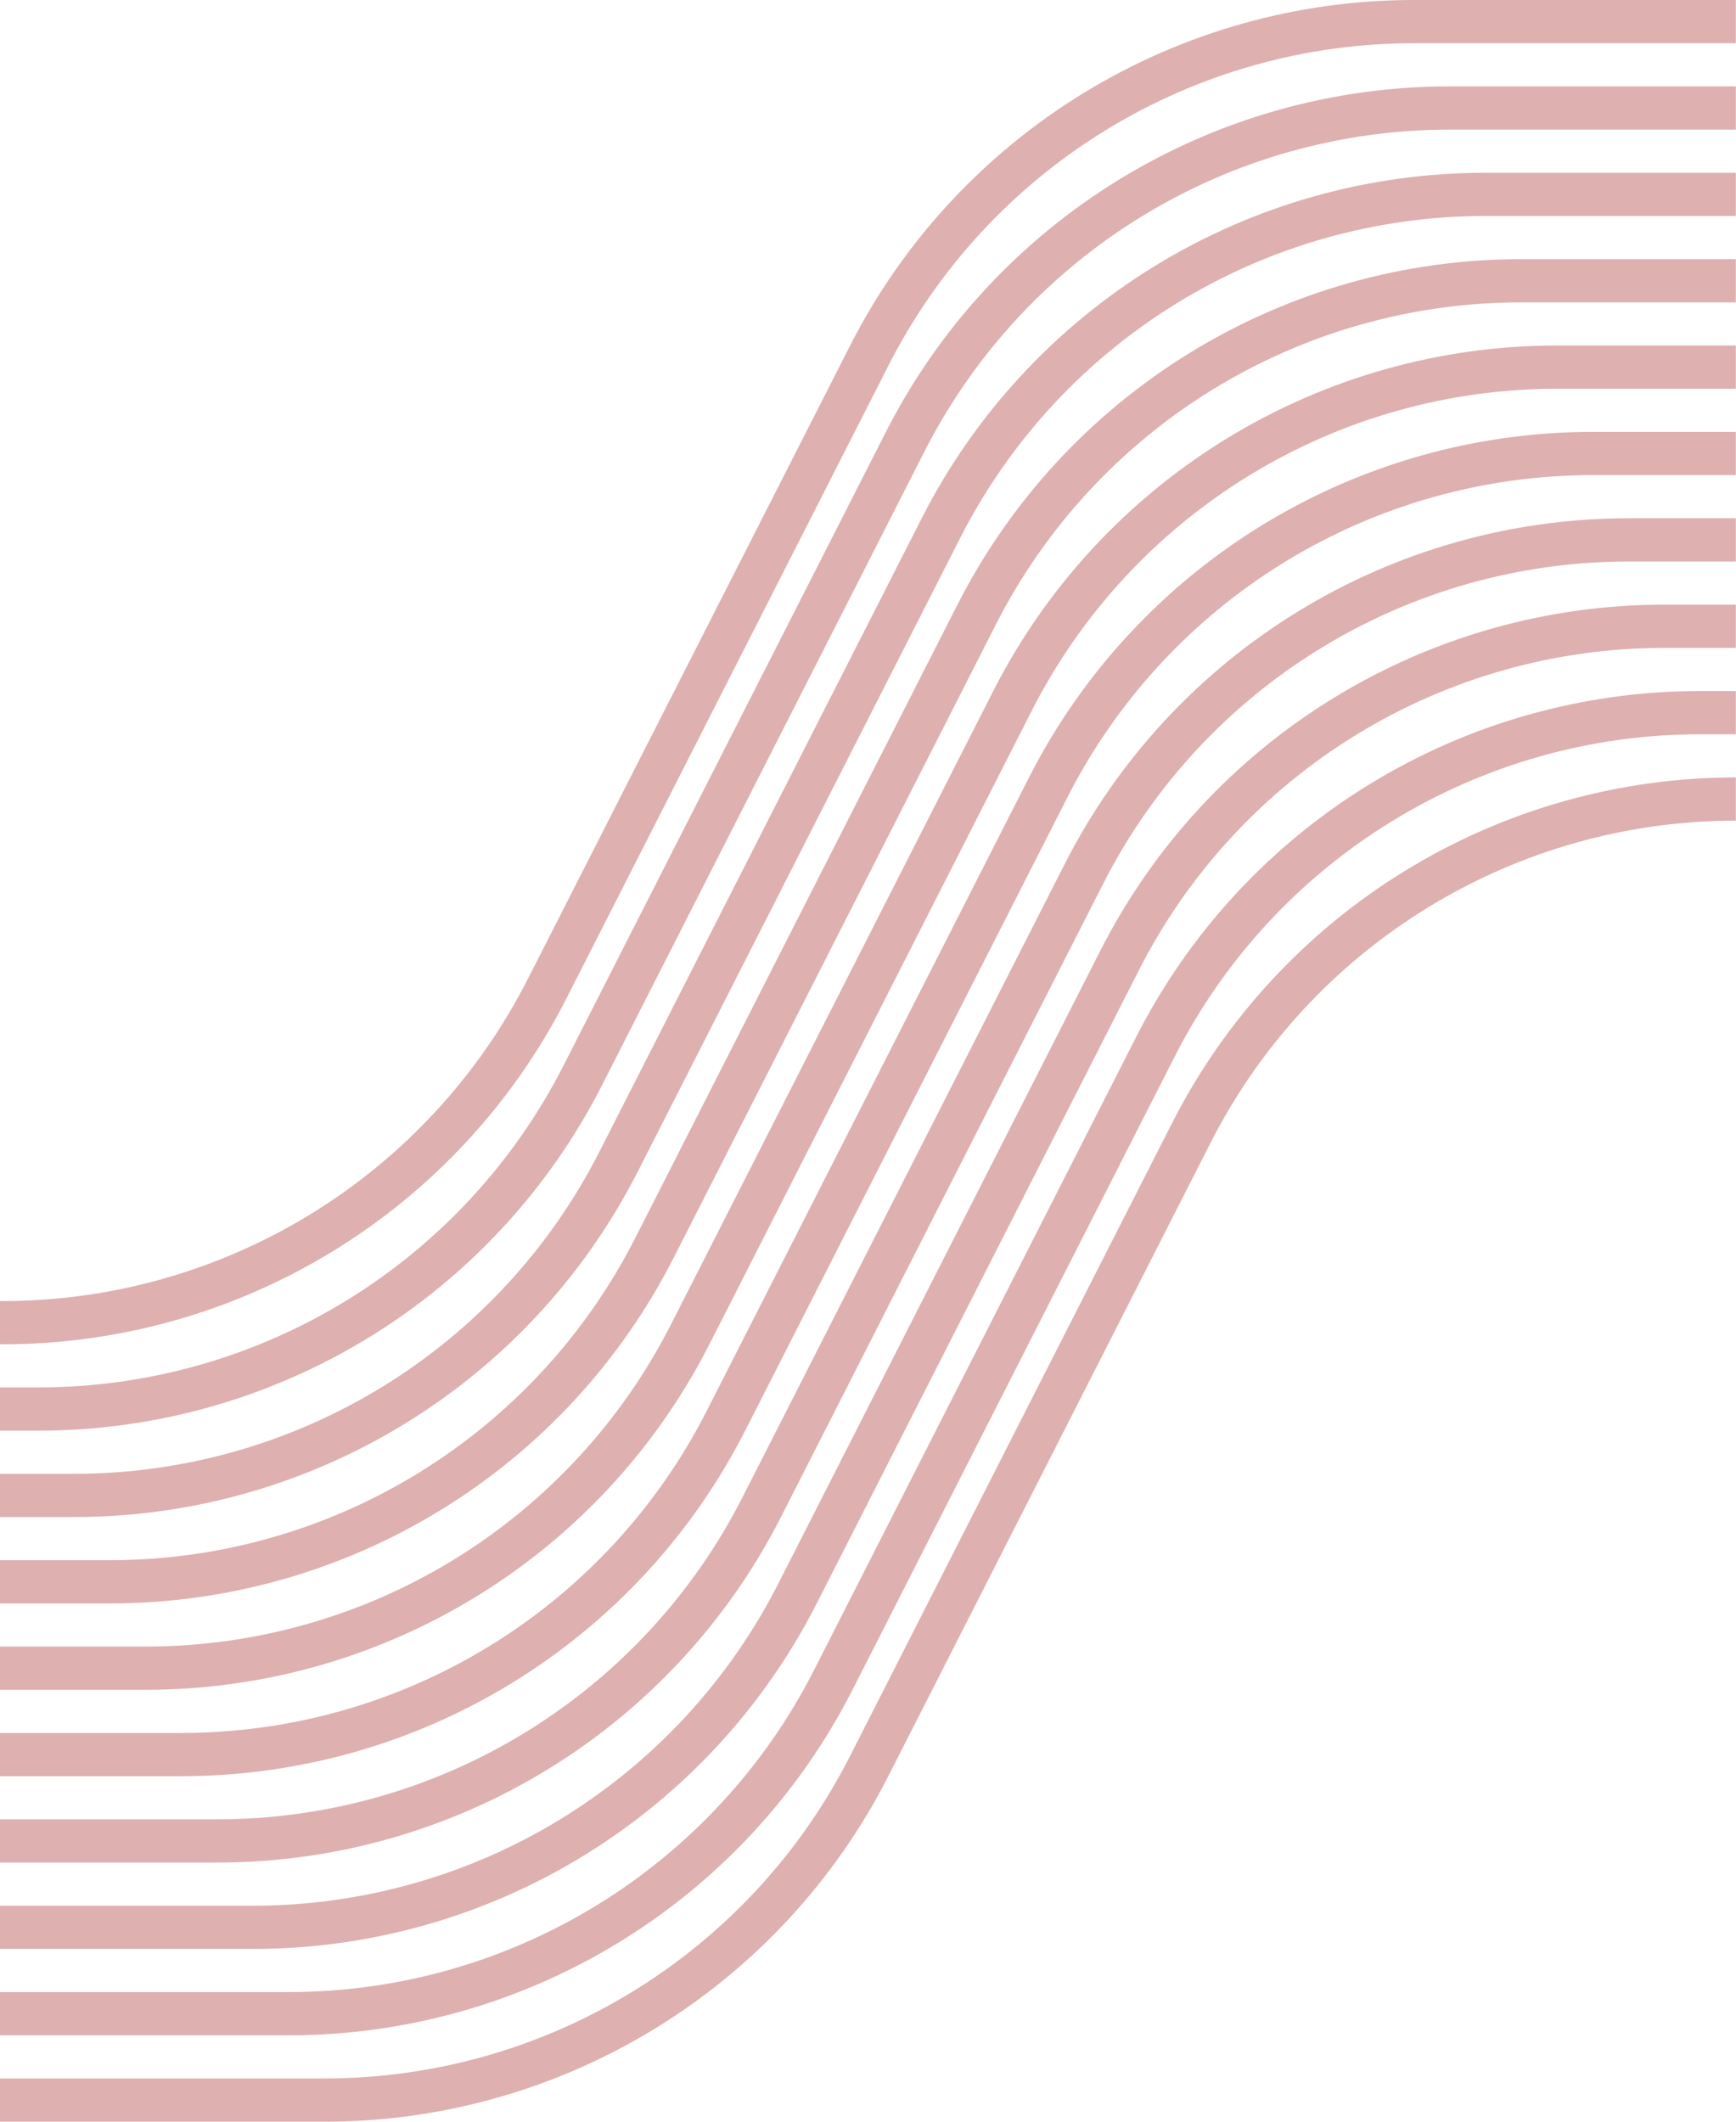 <?xml version="1.0" encoding="UTF-8" standalone="no"?><svg xmlns="http://www.w3.org/2000/svg" xmlns:xlink="http://www.w3.org/1999/xlink" fill="#000000" height="503.1" preserveAspectRatio="xMidYMid meet" version="1" viewBox="0.0 0.0 411.6 503.1" width="411.6" zoomAndPan="magnify"><g id="change1_1"><path d="m.617,318.739h-.617v-10.25h.617c25.793,0,51.05-7.127,73.038-20.61,21.988-13.484,39.793-32.762,51.49-55.751l76.4-150.164c12.555-24.676,31.666-45.368,55.268-59.841C280.414,7.65,307.523,0,335.208,0h76.351v10.25h-76.351c-25.793,0-51.05,7.127-73.038,20.61-21.989,13.484-39.794,32.762-51.49,55.751l-76.4,150.164c-12.554,24.676-31.665,45.368-55.267,59.841-23.601,14.473-50.711,22.123-78.396,22.123Z" fill="#dfb0b0"/></g><g id="change1_2"><path d="m76.968,503.068H0v-10.25h76.968c25.793,0,51.05-7.127,73.038-20.611,21.989-13.484,39.794-32.762,51.49-55.751l76.399-150.163c12.555-24.676,31.666-45.368,55.268-59.841,23.602-14.473,50.711-22.123,78.396-22.123l.001,10.25c-25.794,0-51.05,7.127-73.038,20.61-21.989,13.484-39.794,32.762-51.49,55.751l-76.399,150.163c-12.555,24.676-31.666,45.369-55.268,59.842-23.601,14.473-50.711,22.123-78.396,22.123Z" fill="#dfb0b0"/></g><g id="change1_3"><path d="m9.1,339.22H0v-10.25h9.1c25.793,0,51.049-7.127,73.038-20.611,21.989-13.484,39.793-32.762,51.49-55.751l76.4-150.164c12.555-24.676,31.666-45.368,55.268-59.841,23.602-14.473,50.711-22.122,78.396-22.122h67.868v10.25h-67.868c-25.793,0-51.049,7.127-73.038,20.61-21.989,13.484-39.794,32.762-51.49,55.751l-76.4,150.164c-12.554,24.676-31.665,45.368-55.267,59.841-23.602,14.473-50.711,22.123-78.396,22.123Z" fill="#dfb0b0"/></g><g id="change1_4"><path d="m68.485,482.587H0v-10.25h68.485c25.793,0,51.05-7.127,73.038-20.611,21.989-13.484,39.794-32.762,51.49-55.751l76.4-150.163c12.555-24.676,31.665-45.368,55.267-59.841s50.711-22.123,78.396-22.123h8.484v10.25h-8.484c-25.793,0-51.049,7.127-73.038,20.61s-39.793,32.762-51.489,55.751l-76.4,150.163c-12.555,24.676-31.666,45.369-55.268,59.841-23.601,14.473-50.711,22.123-78.396,22.123Z" fill="#dfb0b0"/></g><g id="change1_5"><path d="m17.584,359.701H0v-10.25h17.584c25.793,0,51.05-7.127,73.038-20.611,21.989-13.484,39.793-32.762,51.49-55.751l76.4-150.164c12.555-24.676,31.666-45.368,55.268-59.841,23.602-14.473,50.711-22.123,78.396-22.123h59.384v10.25h-59.384c-25.793,0-51.05,7.127-73.038,20.61-21.989,13.484-39.794,32.762-51.49,55.751l-76.4,150.164c-12.555,24.676-31.666,45.368-55.267,59.841-23.602,14.473-50.711,22.123-78.396,22.123Z" fill="#dfb0b0"/></g><g id="change1_6"><path d="m60.001,462.106H0v-10.25h60.001c25.793,0,51.05-7.127,73.038-20.611,21.989-13.484,39.794-32.762,51.49-55.751l76.4-150.163c12.555-24.676,31.665-45.368,55.267-59.841s50.711-22.123,78.397-22.123h16.967v10.25h-16.967c-25.793,0-51.05,7.127-73.038,20.611-21.989,13.484-39.793,32.762-51.489,55.751l-76.4,150.163c-12.555,24.676-31.666,45.369-55.267,59.841-23.602,14.473-50.711,22.123-78.397,22.123Z" fill="#dfb0b0"/></g><g id="change1_7"><path d="m26.067,380.182H0v-10.25h26.067c25.793,0,51.05-7.127,73.038-20.611,21.988-13.484,39.793-32.762,51.489-55.751l76.4-150.164c12.555-24.676,31.665-45.368,55.267-59.841,23.602-14.473,50.711-22.123,78.396-22.123h50.901v10.25h-50.901c-25.793,0-51.05,7.127-73.038,20.61-21.989,13.484-39.794,32.762-51.489,55.751l-76.4,150.164c-12.555,24.675-31.665,45.368-55.267,59.841-23.602,14.473-50.711,22.123-78.397,22.123Z" fill="#dfb0b0"/></g><g id="change1_8"><path d="m51.518,441.625H0v-10.25h51.518c25.793,0,51.05-7.127,73.038-20.611,21.988-13.484,39.793-32.762,51.49-55.751l76.4-150.163c12.555-24.676,31.666-45.368,55.268-59.841,23.602-14.473,50.711-22.123,78.396-22.123h25.451v10.25h-25.451c-25.793,0-51.049,7.127-73.038,20.61-21.989,13.484-39.794,32.762-51.49,55.751l-76.4,150.163c-12.555,24.676-31.666,45.369-55.268,59.841-23.601,14.473-50.711,22.123-78.396,22.123Z" fill="#dfb0b0"/></g><g id="change1_9"><path d="m34.551,400.663H0v-10.25h34.551c25.793,0,51.05-7.127,73.038-20.61,21.989-13.484,39.793-32.762,51.489-55.751l76.4-150.164c12.555-24.676,31.666-45.368,55.268-59.841,23.602-14.473,50.711-22.123,78.396-22.123h42.418v10.25h-42.418c-25.793,0-51.049,7.127-73.038,20.611s-39.794,32.762-51.49,55.751l-76.4,150.163c-12.554,24.676-31.665,45.369-55.267,59.841-23.602,14.473-50.711,22.123-78.397,22.123Z" fill="#dfb0b0"/></g><g id="change1_10"><path d="m43.034,421.144H0v-10.25h43.034c25.793,0,51.05-7.127,73.038-20.611,21.989-13.484,39.794-32.762,51.489-55.751l76.4-150.164c12.555-24.676,31.666-45.368,55.268-59.841,23.602-14.473,50.711-22.123,78.396-22.123h33.934v10.25h-33.934c-25.793,0-51.049,7.127-73.038,20.61-21.989,13.484-39.794,32.762-51.49,55.751l-76.4,150.163c-12.555,24.676-31.665,45.369-55.267,59.841-23.602,14.473-50.711,22.123-78.397,22.123Z" fill="#dfb0b0"/></g></svg>
